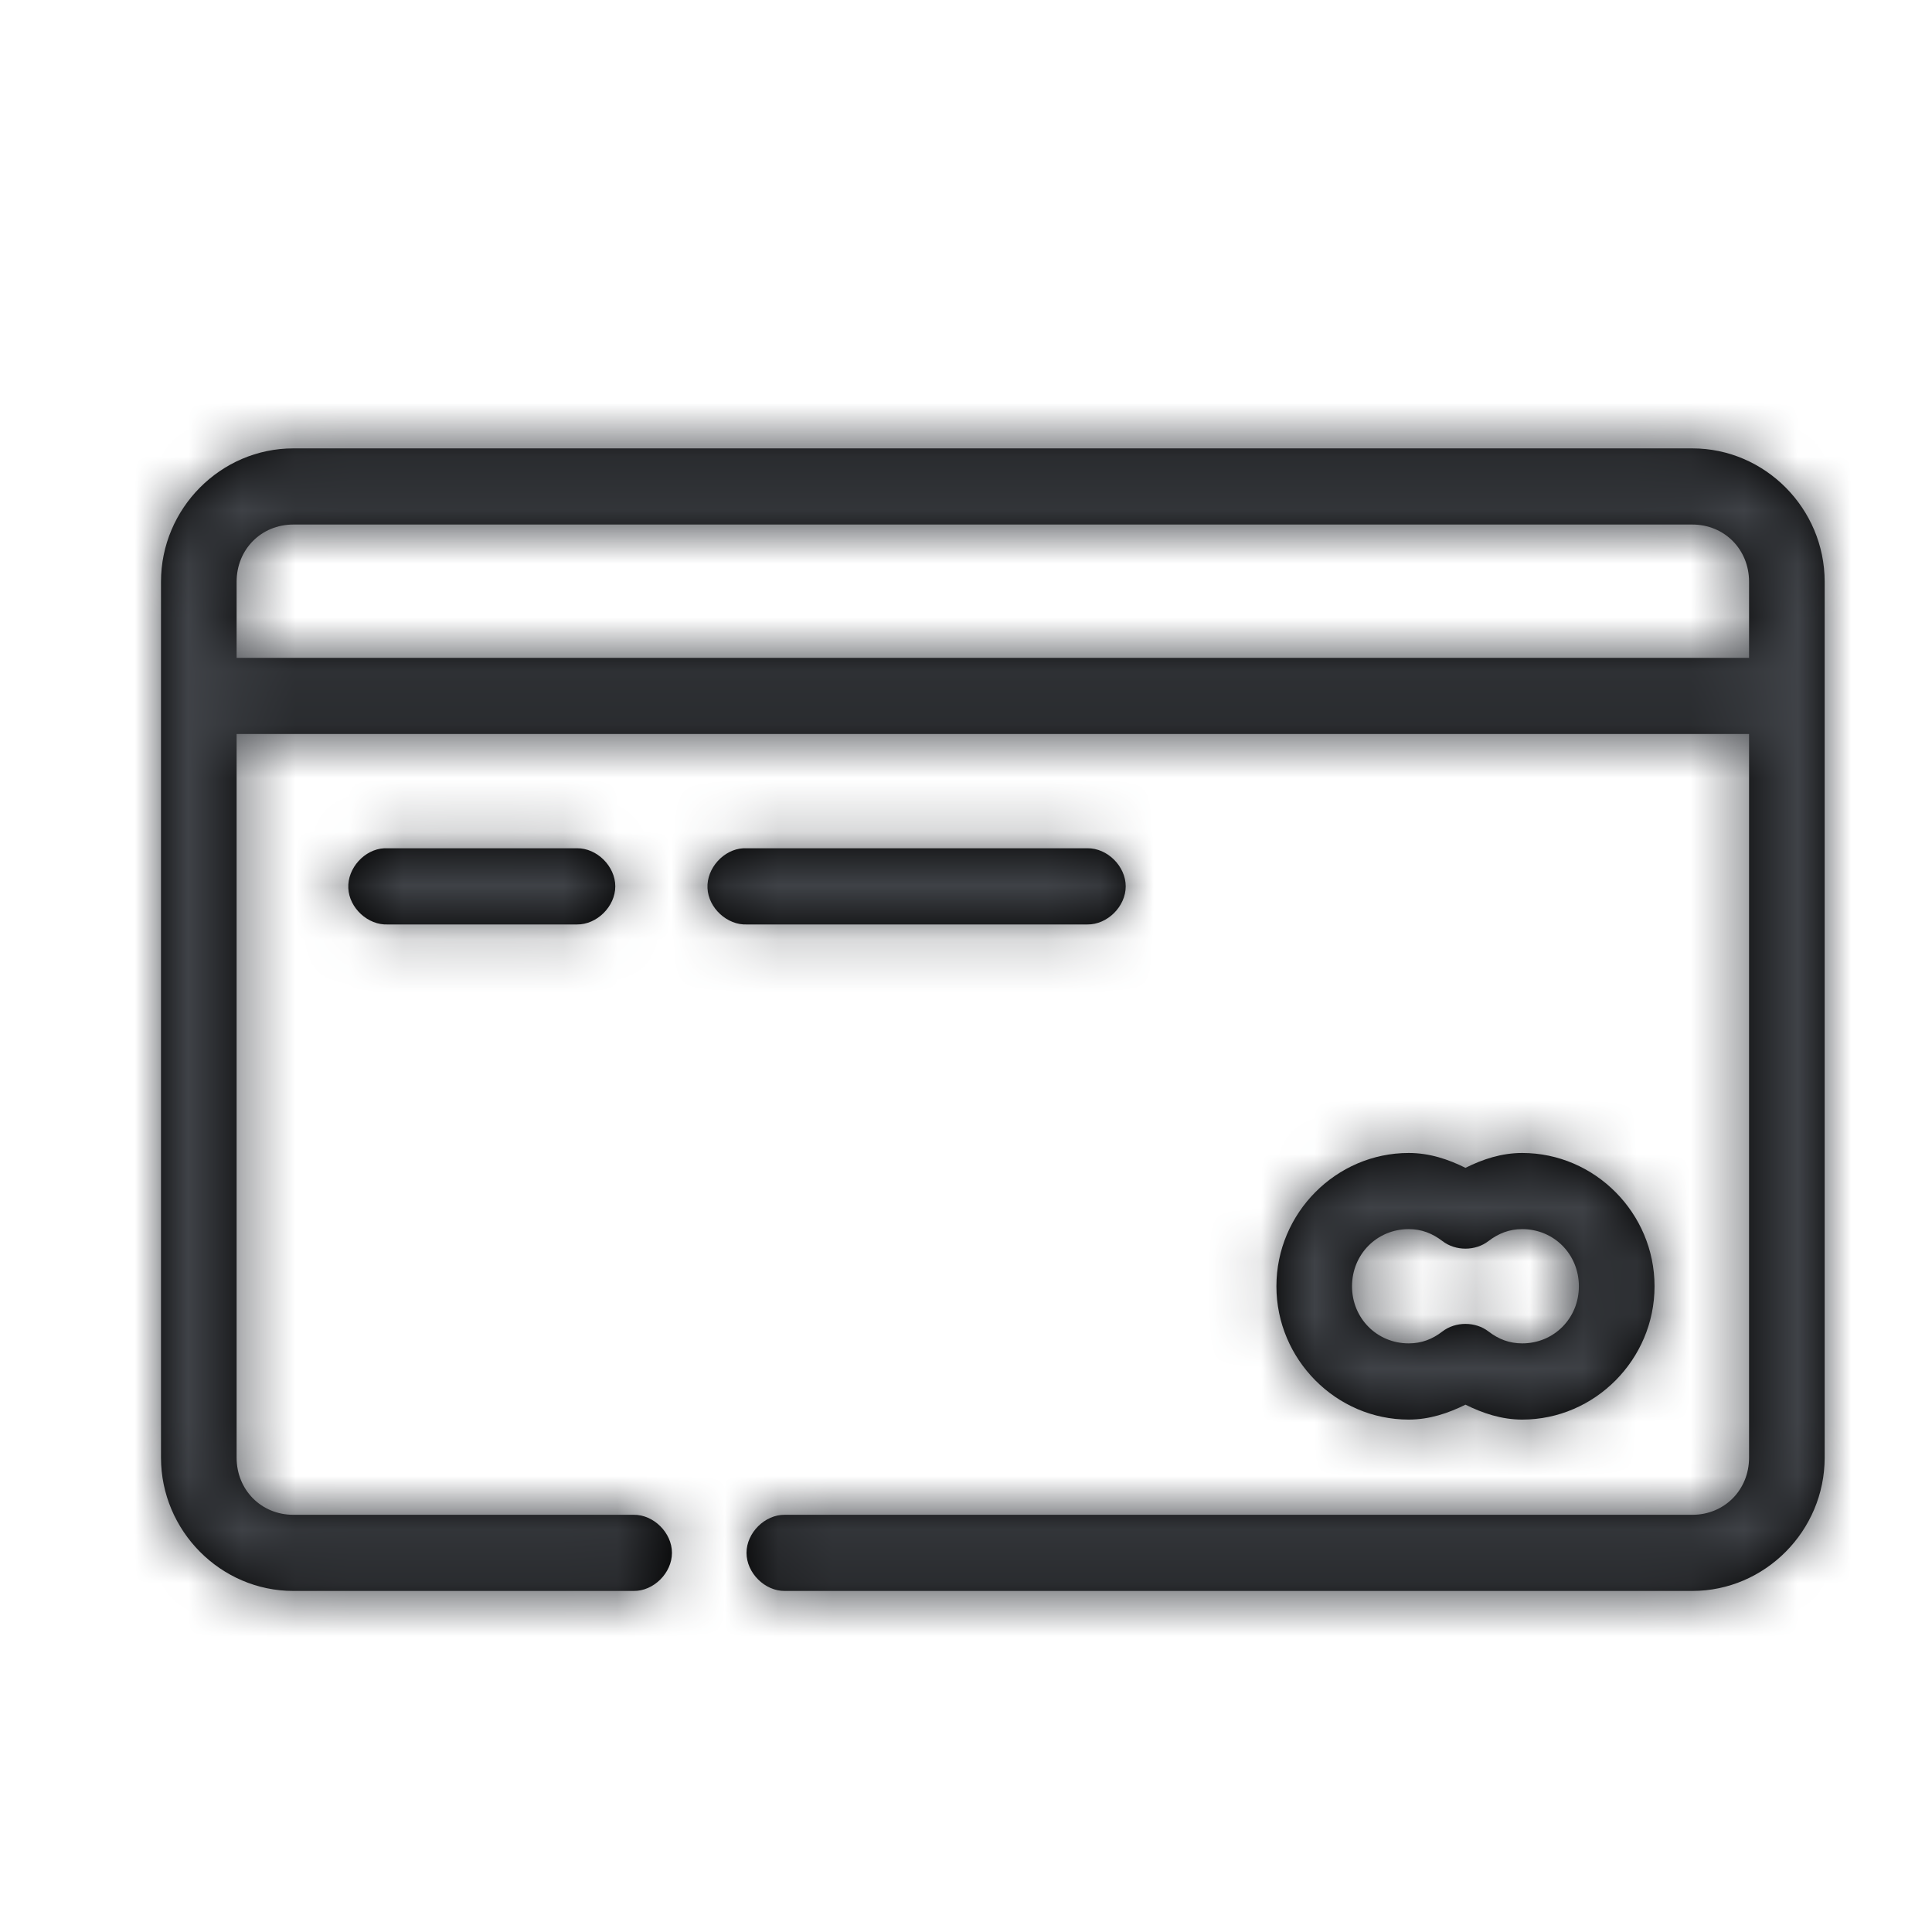 <?xml version="1.0" encoding="UTF-8"?> <svg xmlns="http://www.w3.org/2000/svg" xmlns:xlink="http://www.w3.org/1999/xlink" width="36px" height="36px" viewBox="0 0 36 36" version="1.1"><!-- Generator: Sketch 53.1 (72631) - https://sketchapp.com --><title>icon/payment</title><desc>Created with Sketch.</desc><defs><path d="M5.466,8.355 C4.112,8.355 3,9.475 3,10.839 L3,27.161 C3,28.525 4.112,29.645 5.466,29.645 L11.807,29.645 C12.179,29.65 12.521,29.31 12.521,28.935 C12.521,28.561 12.179,28.221 11.807,28.226 L5.466,28.226 C4.868,28.226 4.409,27.763 4.409,27.161 L4.409,13.677 L32.591,13.677 L32.591,27.161 C32.591,27.763 32.132,28.226 31.534,28.226 L14.625,28.226 C14.253,28.221 13.91,28.561 13.91,28.935 C13.91,29.31 14.253,29.65 14.625,29.645 L31.534,29.645 C32.888,29.645 34,28.525 34,27.161 L34,10.839 C34,9.475 32.888,8.355 31.534,8.355 L5.466,8.355 Z M5.466,9.774 L31.534,9.774 C32.132,9.774 32.591,10.237 32.591,10.839 L32.591,12.258 L4.409,12.258 L4.409,10.839 C4.409,10.237 4.868,9.774 5.466,9.774 Z M7.161,15.806 C6.792,15.824 6.472,16.178 6.49,16.549 C6.507,16.921 6.858,17.243 7.227,17.226 L10.75,17.226 C11.122,17.231 11.465,16.891 11.465,16.516 C11.465,16.141 11.122,15.801 10.75,15.806 C9.556,15.806 8.35,15.806 7.161,15.806 Z M13.854,15.806 C13.485,15.824 13.165,16.178 13.183,16.549 C13.2,16.921 13.552,17.243 13.92,17.226 L20.261,17.226 C20.634,17.231 20.976,16.891 20.976,16.516 C20.976,16.141 20.634,15.801 20.261,15.806 C18.128,15.806 15.983,15.806 13.854,15.806 Z M26.25,21.484 C24.896,21.484 23.784,22.604 23.784,23.968 C23.784,25.331 24.896,26.452 26.25,26.452 C26.635,26.452 26.986,26.333 27.307,26.174 C27.628,26.333 27.979,26.452 28.364,26.452 C29.717,26.452 30.83,25.331 30.83,23.968 C30.83,22.604 29.717,21.484 28.364,21.484 C27.977,21.484 27.628,21.601 27.307,21.761 C26.985,21.601 26.636,21.484 26.25,21.484 Z M26.25,22.903 C26.489,22.903 26.69,22.982 26.877,23.125 C27.122,23.314 27.492,23.314 27.736,23.125 C27.923,22.982 28.125,22.903 28.364,22.903 C28.956,22.903 29.42,23.371 29.42,23.968 C29.42,24.564 28.956,25.032 28.364,25.032 C28.125,25.032 27.923,24.954 27.736,24.81 C27.492,24.622 27.122,24.622 26.877,24.81 C26.691,24.954 26.489,25.032 26.25,25.032 C25.658,25.032 25.193,24.564 25.193,23.968 C25.193,23.371 25.658,22.903 26.25,22.903 Z" id="path-1"></path></defs><g id="icon/payment" stroke="none" stroke-width="1" fill="none" fill-rule="evenodd"><mask id="mask-2" fill="white"><use xlink:href="#path-1"></use></mask><use id="Shape" fill="#000000" fill-rule="nonzero" xlink:href="#path-1"></use><g id="palette/grey4" mask="url(#mask-2)" fill="#3F4247" fill-rule="nonzero"><rect id="Rectangle" x="0" y="0" width="36" height="36"></rect></g></g></svg> 